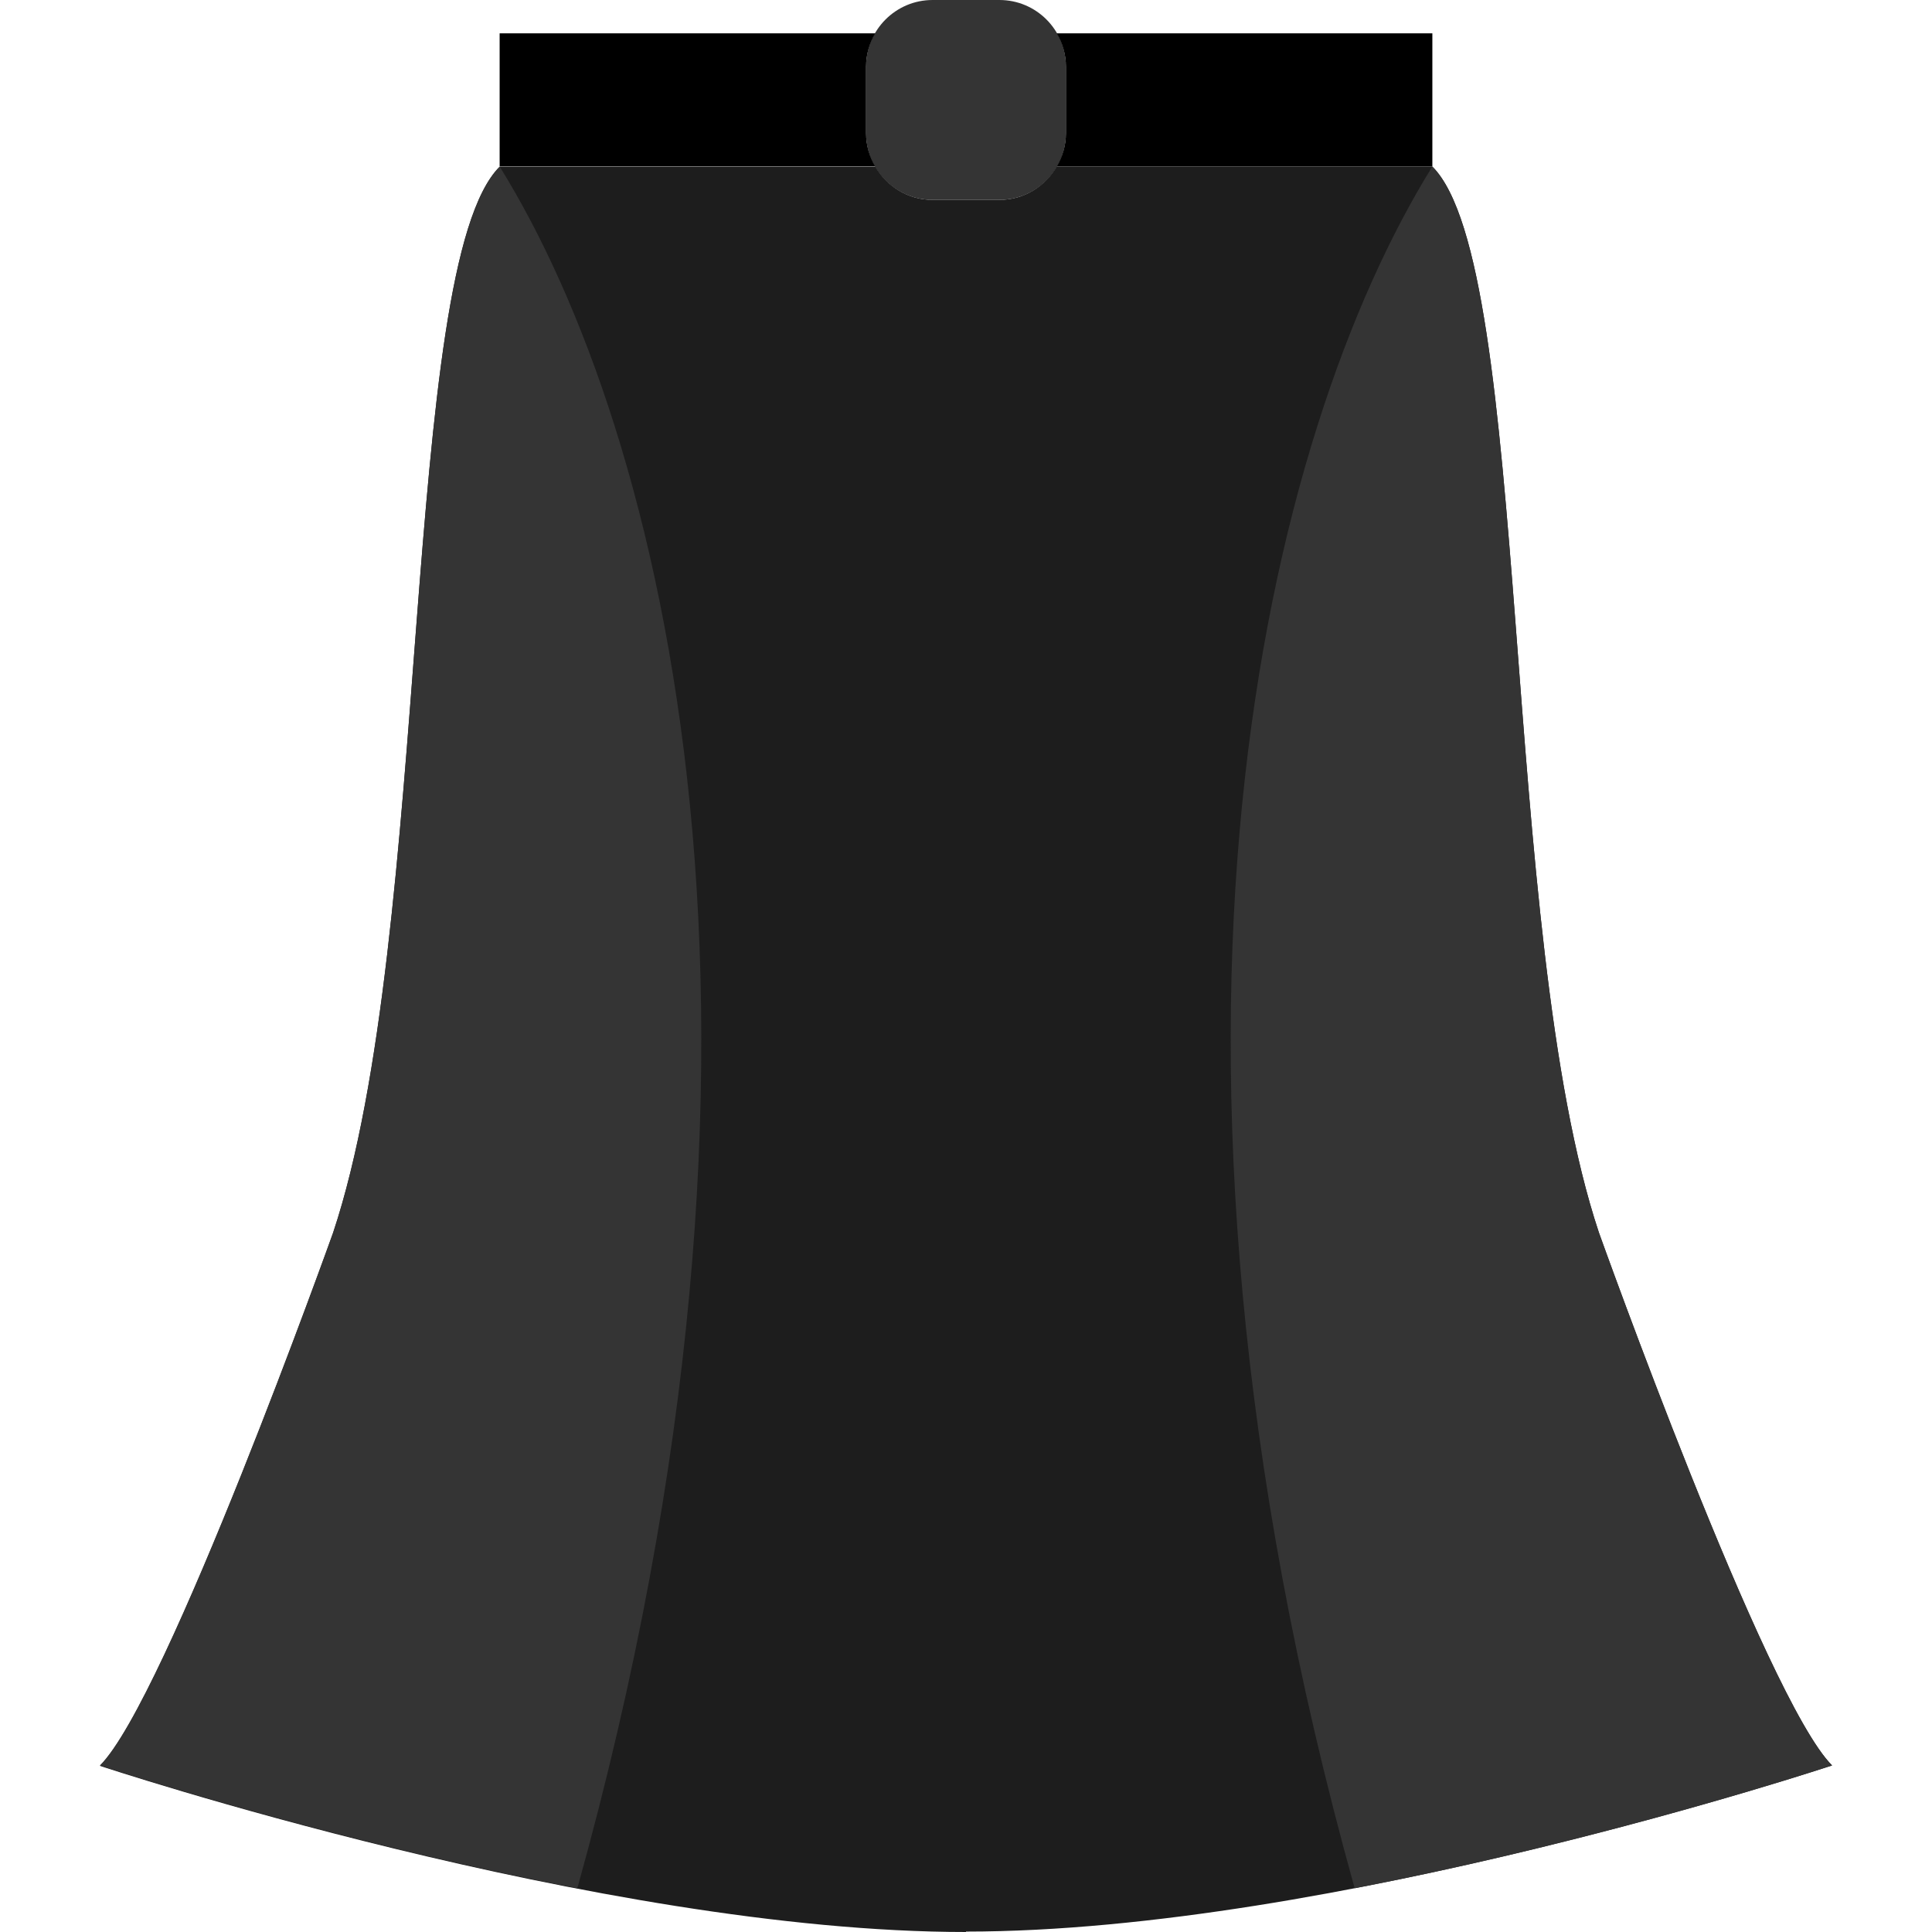 <svg xmlns="http://www.w3.org/2000/svg" viewBox="0 0 512 512" width="512" height="512">
	<style>
		tspan { white-space:pre }
		.shp0 { fill: #343434 } 
		.shp1 { fill: #000000 } 
		.shp2 { fill: #1d1d1d } 
	</style>
	<g id="Layer">
		<path id="Layer" class="shp0" d="M264.86 52.97L247.14 52.97C237.41 52.97 229.52 45.07 229.52 35.35L229.52 17.62C229.52 7.89 237.41 0 247.14 0L264.86 0C274.59 0 282.48 7.89 282.48 17.62L282.48 35.35C282.48 45.07 274.59 52.97 264.86 52.97Z" />
		<g id="Layer">
			<path id="Layer" class="shp1" d="M229.52 35.34L229.52 17.62C229.52 14.4 230.44 11.42 231.95 8.83L132.41 8.83L132.41 44.14L231.95 44.14C230.44 41.54 229.52 38.57 229.52 35.34Z" />
			<path id="Layer" class="shp1" d="M280.05 8.83C281.56 11.42 282.48 14.4 282.48 17.62L282.48 35.35C282.48 38.57 281.56 41.54 280.05 44.14L379.59 44.14L379.59 8.83L280.05 8.83Z" />
		</g>
		<path id="Layer" class="shp2" d="M423.72 326.62C397.24 247.17 406.07 70.62 379.59 44.14L280.05 44.14C277 49.39 271.38 52.97 264.86 52.97L247.14 52.97C240.67 52.97 235.07 49.44 232.01 44.24L132.41 44.24C105.93 70.73 114.76 247.28 88.28 326.73C88.28 326.73 44.14 450.31 26.48 467.97C26.48 467.97 158.9 512 256 512L256 511.89C353.1 511.89 485.52 467.86 485.52 467.86C467.86 450.21 423.72 326.62 423.72 326.62Z" />
		<g id="Layer">
			<path id="Layer" class="shp0" d="M26.48 467.86C26.48 467.86 85.14 487.35 153 500.4C216.47 272.9 175.93 114.15 132.41 44.14C105.93 70.62 114.76 247.17 88.28 326.62C88.28 326.62 44.14 450.21 26.48 467.86Z" />
			<path id="Layer" class="shp0" d="M485.52 467.86C485.52 467.86 426.86 487.35 359 500.4C295.53 272.9 336.07 114.15 379.59 44.14C406.07 70.62 397.24 247.17 423.72 326.62C423.72 326.62 467.86 450.21 485.52 467.86Z" />
		</g>
	</g>
	<g id="Layer">
	</g>
	<g id="Layer">
	</g>
	<g id="Layer">
	</g>
	<g id="Layer">
	</g>
	<g id="Layer">
	</g>
	<g id="Layer">
	</g>
	<g id="Layer">
	</g>
	<g id="Layer">
	</g>
	<g id="Layer">
	</g>
	<g id="Layer">
	</g>
	<g id="Layer">
	</g>
	<g id="Layer">
	</g>
	<g id="Layer">
	</g>
	<g id="Layer">
	</g>
	<g id="Layer">
	</g>
</svg>